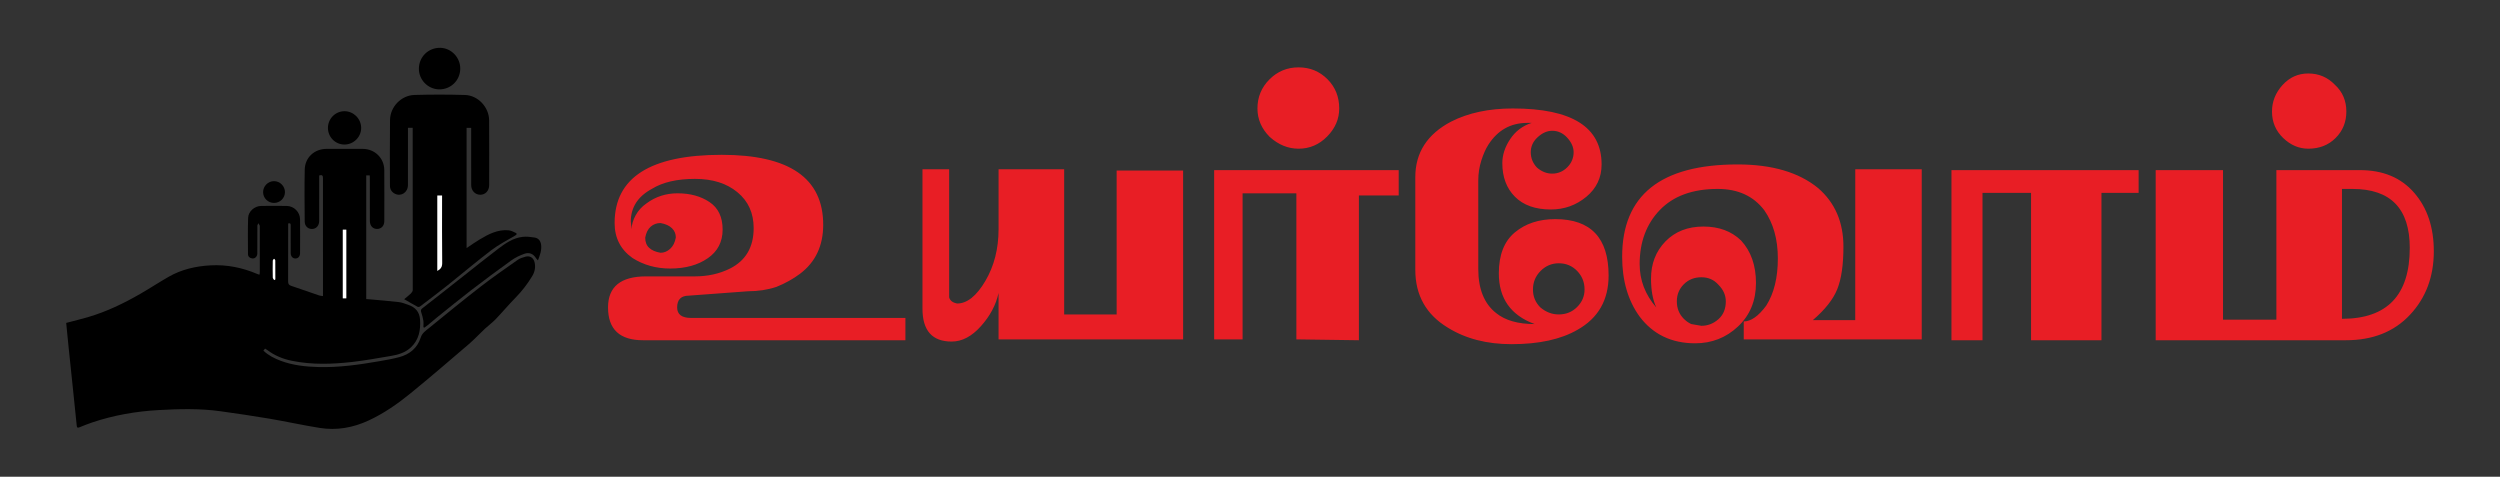 <?xml version="1.0" encoding="utf-8"?>
<!-- Generator: Adobe Illustrator 16.0.0, SVG Export Plug-In . SVG Version: 6.00 Build 0)  -->
<!DOCTYPE svg PUBLIC "-//W3C//DTD SVG 1.1//EN" "http://www.w3.org/Graphics/SVG/1.1/DTD/svg11.dtd">
<svg version="1.1" id="Layer_1" xmlns="http://www.w3.org/2000/svg" xmlns:xlink="http://www.w3.org/1999/xlink" x="0px" y="0px"
	 width="451px" height="86px" viewBox="0 0 451 86" enable-background="new 0 0 451 86" xml:space="preserve">
<rect x="0" y="0" width="451" height="86" fill="#333333" stroke="none"/>
<g>
	<g>
		<path fill-rule="evenodd" clip-rule="evenodd" d="M11.94,58.253c1.382-0.365,2.7-0.679,3.998-1.063
			c3.303-0.976,6.385-2.461,9.36-4.174c1.725-0.992,3.389-2.091,5.117-3.079c2.338-1.338,4.896-1.924,7.572-2.069
			c2.961-0.161,5.776,0.416,8.486,1.581c0.085,0.036,0.175,0.063,0.263,0.09c0.014,0.006,0.035-0.01,0.095-0.031
			c0.012-0.12,0.038-0.26,0.038-0.4c0.001-2.776-0.001-5.555-0.002-8.332c0-0.019,0.007-0.04-0.001-0.056
			c-0.079-0.15-0.159-0.302-0.24-0.452c-0.068,0.148-0.194,0.294-0.194,0.44c-0.015,1.604-0.009,3.206-0.011,4.81
			c0,0.167,0.015,0.346-0.038,0.499c-0.145,0.414-0.458,0.653-0.897,0.6c-0.428-0.052-0.744-0.322-0.747-0.771
			c-0.013-2.183-0.049-4.364,0.024-6.542c0.039-1.17,1.155-2.131,2.339-2.153c1.547-0.026,3.095-0.026,4.642,0
			c1.303,0.023,2.375,1.111,2.387,2.411c0.019,2.032,0.009,4.063,0.003,6.096c-0.002,0.597-0.345,0.975-0.847,0.974
			c-0.485-0.001-0.839-0.399-0.842-0.982c-0.007-1.64-0.004-3.279-0.002-4.92c0.001-0.271,0.018-0.546-0.453-0.41
			c0,0.184,0,0.366,0,0.548c0,3.301,0.01,6.599-0.012,9.898c-0.003,0.452,0.132,0.659,0.556,0.8c1.69,0.563,3.371,1.161,5.058,1.735
			c0.188,0.063,0.397,0.066,0.675,0.11c0-0.234,0-0.415,0-0.595c-0.003-6.879-0.009-13.758-0.002-20.636
			c0-0.438-0.063-0.712-0.679-0.521c0,0.175,0,0.389,0,0.604c-0.001,2.536,0.003,5.071-0.004,7.605
			c-0.002,0.762-0.437,1.313-1.085,1.421c-0.811,0.135-1.519-0.427-1.525-1.304c-0.022-3.132-0.062-6.265,0.006-9.395
			c0.048-2.191,1.748-3.729,3.938-3.734c2.182-0.004,4.362-0.008,6.544,0.002c2.153,0.01,3.852,1.661,3.868,3.809
			c0.023,3.076,0.011,6.152,0.003,9.228c-0.002,0.853-0.553,1.419-1.324,1.408c-0.752-0.012-1.256-0.561-1.279-1.398
			c-0.005-0.187-0.002-0.373-0.002-0.56c-0.002-2.441-0.003-4.883-0.005-7.326c0-0.108-0.011-0.219-0.018-0.375
			c-0.207,0-0.399,0-0.632,0c0,7.416,0,14.824,0,22.307c0.208,0.016,0.421,0.027,0.635,0.047c1.759,0.162,3.521,0.298,5.273,0.503
			c0.563,0.066,1.111,0.301,1.657,0.482c1.297,0.429,2.054,1.292,2.146,2.69c0.124,1.877-0.205,3.615-1.622,4.968
			c-1.007,0.961-2.297,1.352-3.636,1.572c-2.313,0.381-4.621,0.816-6.948,1.08c-3.634,0.412-7.279,0.535-10.898-0.202
			c-1.624-0.331-3.132-0.936-4.46-1.95c-0.116-0.089-0.244-0.162-0.392-0.257c-0.103,0.123-0.192,0.232-0.308,0.373
			c0.932,0.877,2.022,1.422,3.176,1.85c2.156,0.798,4.413,1.042,6.688,1.106c3.721,0.105,7.39-0.412,11.043-1.049
			c1.209-0.21,2.425-0.418,3.606-0.736c1.871-0.506,3.273-1.634,3.867-3.525c0.264-0.842,0.911-1.245,1.498-1.723
			c3.074-2.501,6.141-5.014,9.273-7.439c2.188-1.694,4.469-3.27,6.732-4.863c0.398-0.282,0.907-0.433,1.387-0.569
			c0.802-0.229,1.449,0.174,1.649,0.992c0.22,0.897,0.042,1.748-0.429,2.523c-0.84,1.386-1.813,2.664-2.955,3.827
			c-1.263,1.287-2.424,2.672-3.671,3.972c-0.587,0.612-1.289,1.109-1.91,1.69c-0.976,0.913-1.883,1.902-2.895,2.77
			c-3.469,2.974-6.933,5.954-10.475,8.84c-2.335,1.903-4.81,3.635-7.561,4.915c-2.819,1.314-5.786,1.851-8.863,1.358
			c-3.048-0.487-6.065-1.158-9.108-1.675c-2.915-0.496-5.843-0.918-8.771-1.33c-3.706-0.521-7.432-0.422-11.154-0.217
			c-4.105,0.227-8.128,0.928-12.031,2.242c-0.758,0.255-1.504,0.552-2.243,0.856c-0.313,0.128-0.484,0.13-0.523-0.263
			c-0.212-2.11-0.432-4.221-0.651-6.332c-0.271-2.609-0.547-5.218-0.816-7.826C12.229,61.173,12.085,59.693,11.94,58.253z
			 M62.472,53.814c0-4.167,0-8.274,0-12.379c-0.242,0-0.438,0-0.632,0c0,4.143,0,8.247,0,12.379
			C62.076,53.814,62.258,53.814,62.472,53.814z M49.467,50.526c0.066-0.037,0.132-0.074,0.197-0.11c0-1.147,0.006-2.294-0.01-3.441
			c-0.001-0.101-0.141-0.198-0.216-0.299c-0.078,0.114-0.224,0.228-0.226,0.343c-0.018,1.021-0.021,2.04,0.002,3.058
			C49.219,50.228,49.379,50.376,49.467,50.526z"/>
		<path fill-rule="evenodd" clip-rule="evenodd" d="M72.911,53.974c0.393-0.329,0.82-0.651,1.202-1.02
			c0.168-0.163,0.347-0.418,0.347-0.633c0.009-9.526-0.002-19.052-0.011-28.577c-0.001-0.22,0-0.439,0-0.688
			c-0.307,0-0.542,0-0.852,0c0,0.215,0,0.413,0,0.611c0,3.244,0.007,6.488-0.004,9.732c-0.004,1.312-1.236,2.116-2.349,1.552
			c-0.585-0.297-0.894-0.8-0.896-1.443c-0.009-3.952-0.042-7.905,0.012-11.856c0.032-2.393,2.021-4.455,4.412-4.523
			c3.037-0.087,6.078-0.085,9.114,0.005c2.359,0.069,4.34,2.219,4.354,4.58c0.023,3.896,0.012,7.793,0.006,11.688
			c-0.002,1.006-0.676,1.723-1.594,1.731c-0.926,0.01-1.647-0.735-1.65-1.738c-0.007-3.226-0.002-6.451-0.002-9.676
			c0-0.202,0-0.403,0-0.648c-0.288,0-0.537,0-0.828,0c0,7.205,0,14.405,0,21.678c0.842-0.558,1.618-1.115,2.438-1.601
			c1.563-0.928,3.179-1.756,5.074-1.609c0.455,0.034,0.914,0.249,1.332,0.46c0.319,0.161,0.21,0.322-0.086,0.498
			c-1.452,0.855-2.971,1.633-4.307,2.647c-2.673,2.031-5.23,4.213-7.857,6.305c-1.638,1.305-3.313,2.563-4.982,3.83
			c-0.108,0.082-0.337,0.131-0.445,0.072C74.546,54.925,73.769,54.466,72.911,53.974z M78.894,35.27c0,4.563,0,9.067,0,13.605
			c0.598-0.332,0.883-0.717,0.875-1.425c-0.041-3.853-0.02-7.704-0.02-11.557c0-0.199,0-0.398,0-0.624
			C79.435,35.27,79.181,35.27,78.894,35.27z"/>
		<path fill-rule="evenodd" clip-rule="evenodd" d="M76.383,59.039c0-0.4,0.049-0.808-0.012-1.199
			c-0.08-0.509-0.22-1.014-0.383-1.505c-0.11-0.331-0.071-0.507,0.23-0.74c2.451-1.897,4.88-3.825,7.316-5.742
			c2.115-1.665,4.213-3.354,6.356-4.983c1.318-1.002,2.701-1.955,4.408-2.143c0.703-0.077,1.439,0.01,2.146,0.123
			c0.725,0.117,1.098,0.626,1.18,1.364c0.105,0.958-0.209,1.807-0.578,2.754c-0.152-0.165-0.25-0.241-0.312-0.341
			c-0.527-0.845-1.231-1.175-2.181-0.83c-0.794,0.29-1.589,0.66-2.271,1.151c-2.457,1.765-4.888,3.566-7.287,5.409
			c-2.092,1.605-4.132,3.281-6.189,4.931c-0.55,0.441-1.079,0.908-1.623,1.356c-0.196,0.161-0.407,0.306-0.611,0.457
			C76.51,59.081,76.446,59.06,76.383,59.039z"/>
		<path fill-rule="evenodd" clip-rule="evenodd" d="M83.03,12.444c-0.044,2.097-1.744,3.724-3.842,3.677
			c-2.02-0.044-3.661-1.759-3.621-3.784c0.043-2.126,1.744-3.758,3.87-3.71C81.437,8.671,83.074,10.411,83.03,12.444z"/>
		<path fill-rule="evenodd" clip-rule="evenodd" d="M59.159,23.08c-0.005-1.668,1.354-3.031,3.008-3.019
			c1.627,0.012,2.973,1.363,2.988,3c0.016,1.643-1.368,3.022-3.023,3.015C60.486,26.068,59.164,24.735,59.159,23.08z"/>
		<path fill-rule="evenodd" clip-rule="evenodd" d="M49.432,32.678c1.078-0.002,1.988,0.919,1.975,1.996
			c-0.014,1.075-0.888,1.935-1.971,1.936c-1.083,0-1.96-0.856-1.973-1.931C47.449,33.596,48.351,32.679,49.432,32.678z"/>
		<path fill-rule="evenodd" clip-rule="evenodd" fill="#FFFFFF" d="M62.472,53.814c-0.214,0-0.396,0-0.632,0
			c0-4.132,0-8.236,0-12.379c0.194,0,0.39,0,0.632,0C62.472,45.54,62.472,49.647,62.472,53.814z"/>
		<path fill-rule="evenodd" clip-rule="evenodd" fill="#FFFFFF" d="M49.467,50.526c-0.088-0.15-0.248-0.299-0.252-0.45
			c-0.023-1.018-0.02-2.037-0.002-3.058c0.002-0.115,0.147-0.229,0.226-0.343c0.075,0.101,0.215,0.198,0.216,0.299
			c0.016,1.147,0.01,2.294,0.01,3.441C49.599,50.452,49.533,50.489,49.467,50.526z"/>
		<path fill-rule="evenodd" clip-rule="evenodd" fill="#FFFFFF" d="M78.894,35.27c0.287,0,0.541,0,0.855,0c0,0.226,0,0.425,0,0.624
			c0,3.853-0.021,7.704,0.02,11.557c0.008,0.708-0.277,1.093-0.875,1.425C78.894,44.337,78.894,39.832,78.894,35.27z"/>
	</g>
	<g id="Layer_x0020_1">
		<path fill="#E81E25" d="M163.337,61.379h-47.335c-4.207,0-6.311-1.971-6.311-5.915c0-3.735,2.287-5.604,6.863-5.604h8.757
			c2.366,0,4.497-0.472,6.39-1.418c2.84-1.434,4.26-3.866,4.26-7.298c0-2.697-0.972-4.853-2.918-6.457
			c-1.946-1.617-4.497-2.418-7.652-2.418c-3.261,0-5.864,0.604-7.811,1.813c-2.524,1.368-3.786,3.34-3.786,5.916l0.157,1.342
			c0-0.789,0.236-1.617,0.71-2.484c0.474-0.868,1.131-1.591,1.973-2.17c1.63-1.209,3.497-1.814,5.601-1.814
			c2.262,0,4.182,0.525,5.76,1.577c1.577,1.053,2.366,2.709,2.366,4.972c0,2.209-0.894,3.932-2.683,5.167
			c-1.787,1.235-4.05,1.854-6.784,1.854c-2.524,0-4.786-0.633-6.785-1.894c-2.156-1.525-3.233-3.63-3.233-6.312
			c0-8.206,6.442-12.308,19.327-12.308c12.202,0,18.303,4.207,18.303,12.622c0,3.788-1.393,6.732-4.181,8.837
			c-1.263,0.946-2.683,1.735-4.261,2.366c-1.578,0.525-3.287,0.79-5.127,0.79l-10.65,0.789c-1.421,0-2.13,0.709-2.13,2.13
			c0,1.261,0.841,1.893,2.524,1.893h38.656V61.379z M121.919,42.841c0-0.671-0.236-1.225-0.71-1.683
			c-0.474-0.461-1.157-0.764-2.051-0.921c-0.685,0-1.275,0.223-1.775,0.656c-0.5,0.447-0.828,1.104-0.985,1.985
			c0,0.775,0.236,1.394,0.709,1.827c0.474,0.448,1.157,0.737,2.052,0.895c0.63,0,1.209-0.234,1.735-0.709
			C121.419,44.42,121.762,43.735,121.919,42.841L121.919,42.841z M213.433,61.223h-33.292v-8.363
			c-0.474,2.155-1.538,4.155-3.196,5.996c-1.643,1.841-3.404,2.761-5.259,2.761c-3.51,0-5.272-1.972-5.272-5.917V30.533h4.813v21.38
			v1.736c0.157,0.579,0.631,0.945,1.433,1.104c1.802,0,3.497-1.355,5.088-4.05c1.592-2.695,2.394-5.825,2.394-9.375V30.533h11.833
			v26.191h9.468V30.77h11.991V61.223L213.433,61.223z M241.596,19.567c0,1.894-0.723,3.577-2.169,5.049s-3.169,2.209-5.167,2.209
			c-1.893,0-3.629-0.71-5.207-2.13c-1.473-1.473-2.209-3.183-2.209-5.128c0-2.052,0.723-3.8,2.17-5.246
			c1.446-1.447,3.194-2.17,5.246-2.17c2.051,0,3.786,0.71,5.206,2.131C240.886,15.701,241.596,17.464,241.596,19.567L241.596,19.567
			z M252.326,35.267h-7.18v26.112l-11.281-0.156V34.872h-9.703v26.351h-5.129V30.689h33.293V35.267z M290.192,49.703
			c0,4.418-1.866,7.679-5.601,9.784c-2.998,1.735-6.969,2.602-11.912,2.602c-4.471,0-8.311-0.998-11.519-2.996
			c-3.893-2.368-5.838-5.839-5.838-10.413V31.953c0-4.419,2.156-7.757,6.47-10.019c3.103-1.578,6.811-2.367,11.122-2.367
			c10.678,0,16.015,3.366,16.015,10.098c0,2.366-0.919,4.313-2.76,5.839c-1.842,1.524-3.972,2.287-6.391,2.287
			c-2.788,0-4.943-0.763-6.47-2.287c-1.525-1.526-2.288-3.551-2.288-6.075c0-1.473,0.474-2.919,1.422-4.34
			c0.945-1.419,2.234-2.392,3.864-2.919h-0.789c-2.997,0-5.337,1.316-7.021,3.945c-0.474,0.736-0.895,1.684-1.262,2.841
			c-0.368,1.156-0.553,2.366-0.553,3.628V48.52c0,3.63,1.079,6.286,3.234,7.969c1.632,1.315,3.944,1.973,6.942,1.973
			c-4.313-1.579-6.469-4.627-6.469-9.152c0-3.313,0.96-5.771,2.879-7.375c1.92-1.604,4.353-2.406,7.298-2.406
			C286.984,39.527,290.192,42.919,290.192,49.703L290.192,49.703z M283.881,27.456c0-0.894-0.381-1.761-1.144-2.603
			s-1.669-1.262-2.723-1.262c-0.893,0-1.761,0.381-2.603,1.143c-0.841,0.763-1.262,1.67-1.262,2.722s0.367,1.972,1.104,2.762
			c0.841,0.736,1.762,1.104,2.76,1.104c1.054,0,1.96-0.382,2.723-1.144C283.5,29.415,283.881,28.508,283.881,27.456z
			 M285.854,52.228c0-1.313-0.446-2.431-1.341-3.353c-0.895-0.92-1.999-1.38-3.313-1.38c-1.263,0-2.354,0.46-3.273,1.38
			c-0.921,0.922-1.381,2.039-1.381,3.353c0,1.264,0.446,2.341,1.341,3.236c0.999,0.84,2.104,1.261,3.313,1.261
			c1.314,0,2.419-0.447,3.313-1.34C285.407,54.49,285.854,53.438,285.854,52.228z M346.679,61.223h-32.109v-3.236
			c1.303,0,2.644-0.946,4.05-2.839c1.407-2.208,2.104-5.049,2.104-8.521s-0.816-6.362-2.433-8.679
			c-1.946-2.577-4.747-3.865-8.415-3.865c-4.511,0-7.981,1.262-10.427,3.786c-2.432,2.525-3.655,5.785-3.655,9.783
			c0,2.893,0.999,5.497,2.998,7.812c-0.631-1.368-0.947-3.104-0.947-5.208c0-2.683,0.868-4.917,2.603-6.706
			c1.738-1.787,4.025-2.681,6.864-2.681c2.787,0,5.049,0.841,6.785,2.523c1.788,1.946,2.682,4.498,2.682,7.652
			c0,3.209-1.078,5.825-3.234,7.85c-2.155,2.025-4.732,3.037-7.731,3.037c-4.26,0-7.6-1.604-10.019-4.813
			c-2.104-2.891-3.156-6.495-3.156-10.808c0-11.097,6.942-16.646,20.828-16.646c6.206,0,11.045,1.42,14.516,4.261
			c3.05,2.629,4.574,6.154,4.574,10.571c0,3.261-0.367,5.811-1.104,7.652c-0.734,1.842-2.208,3.707-4.416,5.602h7.652V30.533h11.991
			V61.223L346.679,61.223z M311.335,54.357c0-1.104-0.446-2.103-1.341-2.997c-0.789-0.894-1.813-1.341-3.075-1.341
			c-1.264,0-2.316,0.421-3.158,1.262c-0.84,0.841-1.261,1.868-1.261,3.076c0,1.264,0.421,2.314,1.261,3.156
			c0.422,0.42,0.869,0.736,1.343,0.947l1.815,0.314c1.155,0,2.182-0.393,3.075-1.182C310.889,56.805,311.335,55.726,311.335,54.357
			L311.335,54.357z M385.809,34.793h-6.706v26.586H366.4V34.793h-8.756v26.586h-5.601V30.689h33.765V34.793z M423.281,20.119
			c0,1.894-0.644,3.484-1.933,4.773c-1.288,1.288-2.934,1.933-4.931,1.933c-1.683,0-3.196-0.645-4.536-1.933
			c-1.342-1.289-2.013-2.88-2.013-4.773c0-1.788,0.633-3.379,1.895-4.772c1.263-1.394,2.813-2.091,4.654-2.091
			c1.894,0,3.498,0.685,4.812,2.051C422.597,16.569,423.281,18.174,423.281,20.119L423.281,20.119z M439.06,45.325
			c0,4.589-1.434,8.414-4.3,11.466c-2.866,3.063-6.719,4.588-11.557,4.588h-34.317V30.689h12.146v26.982h9.627V30.689h15.068
			c4.155,0,7.414,1.355,9.781,4.077C437.876,37.476,439.06,41,439.06,45.325L439.06,45.325z M434.721,44.72
			c0-7.086-3.446-10.637-10.334-10.637h-1.895v23.431C430.644,57.514,434.721,53.254,434.721,44.72L434.721,44.72z"/>
	</g>
</g>
</svg>
